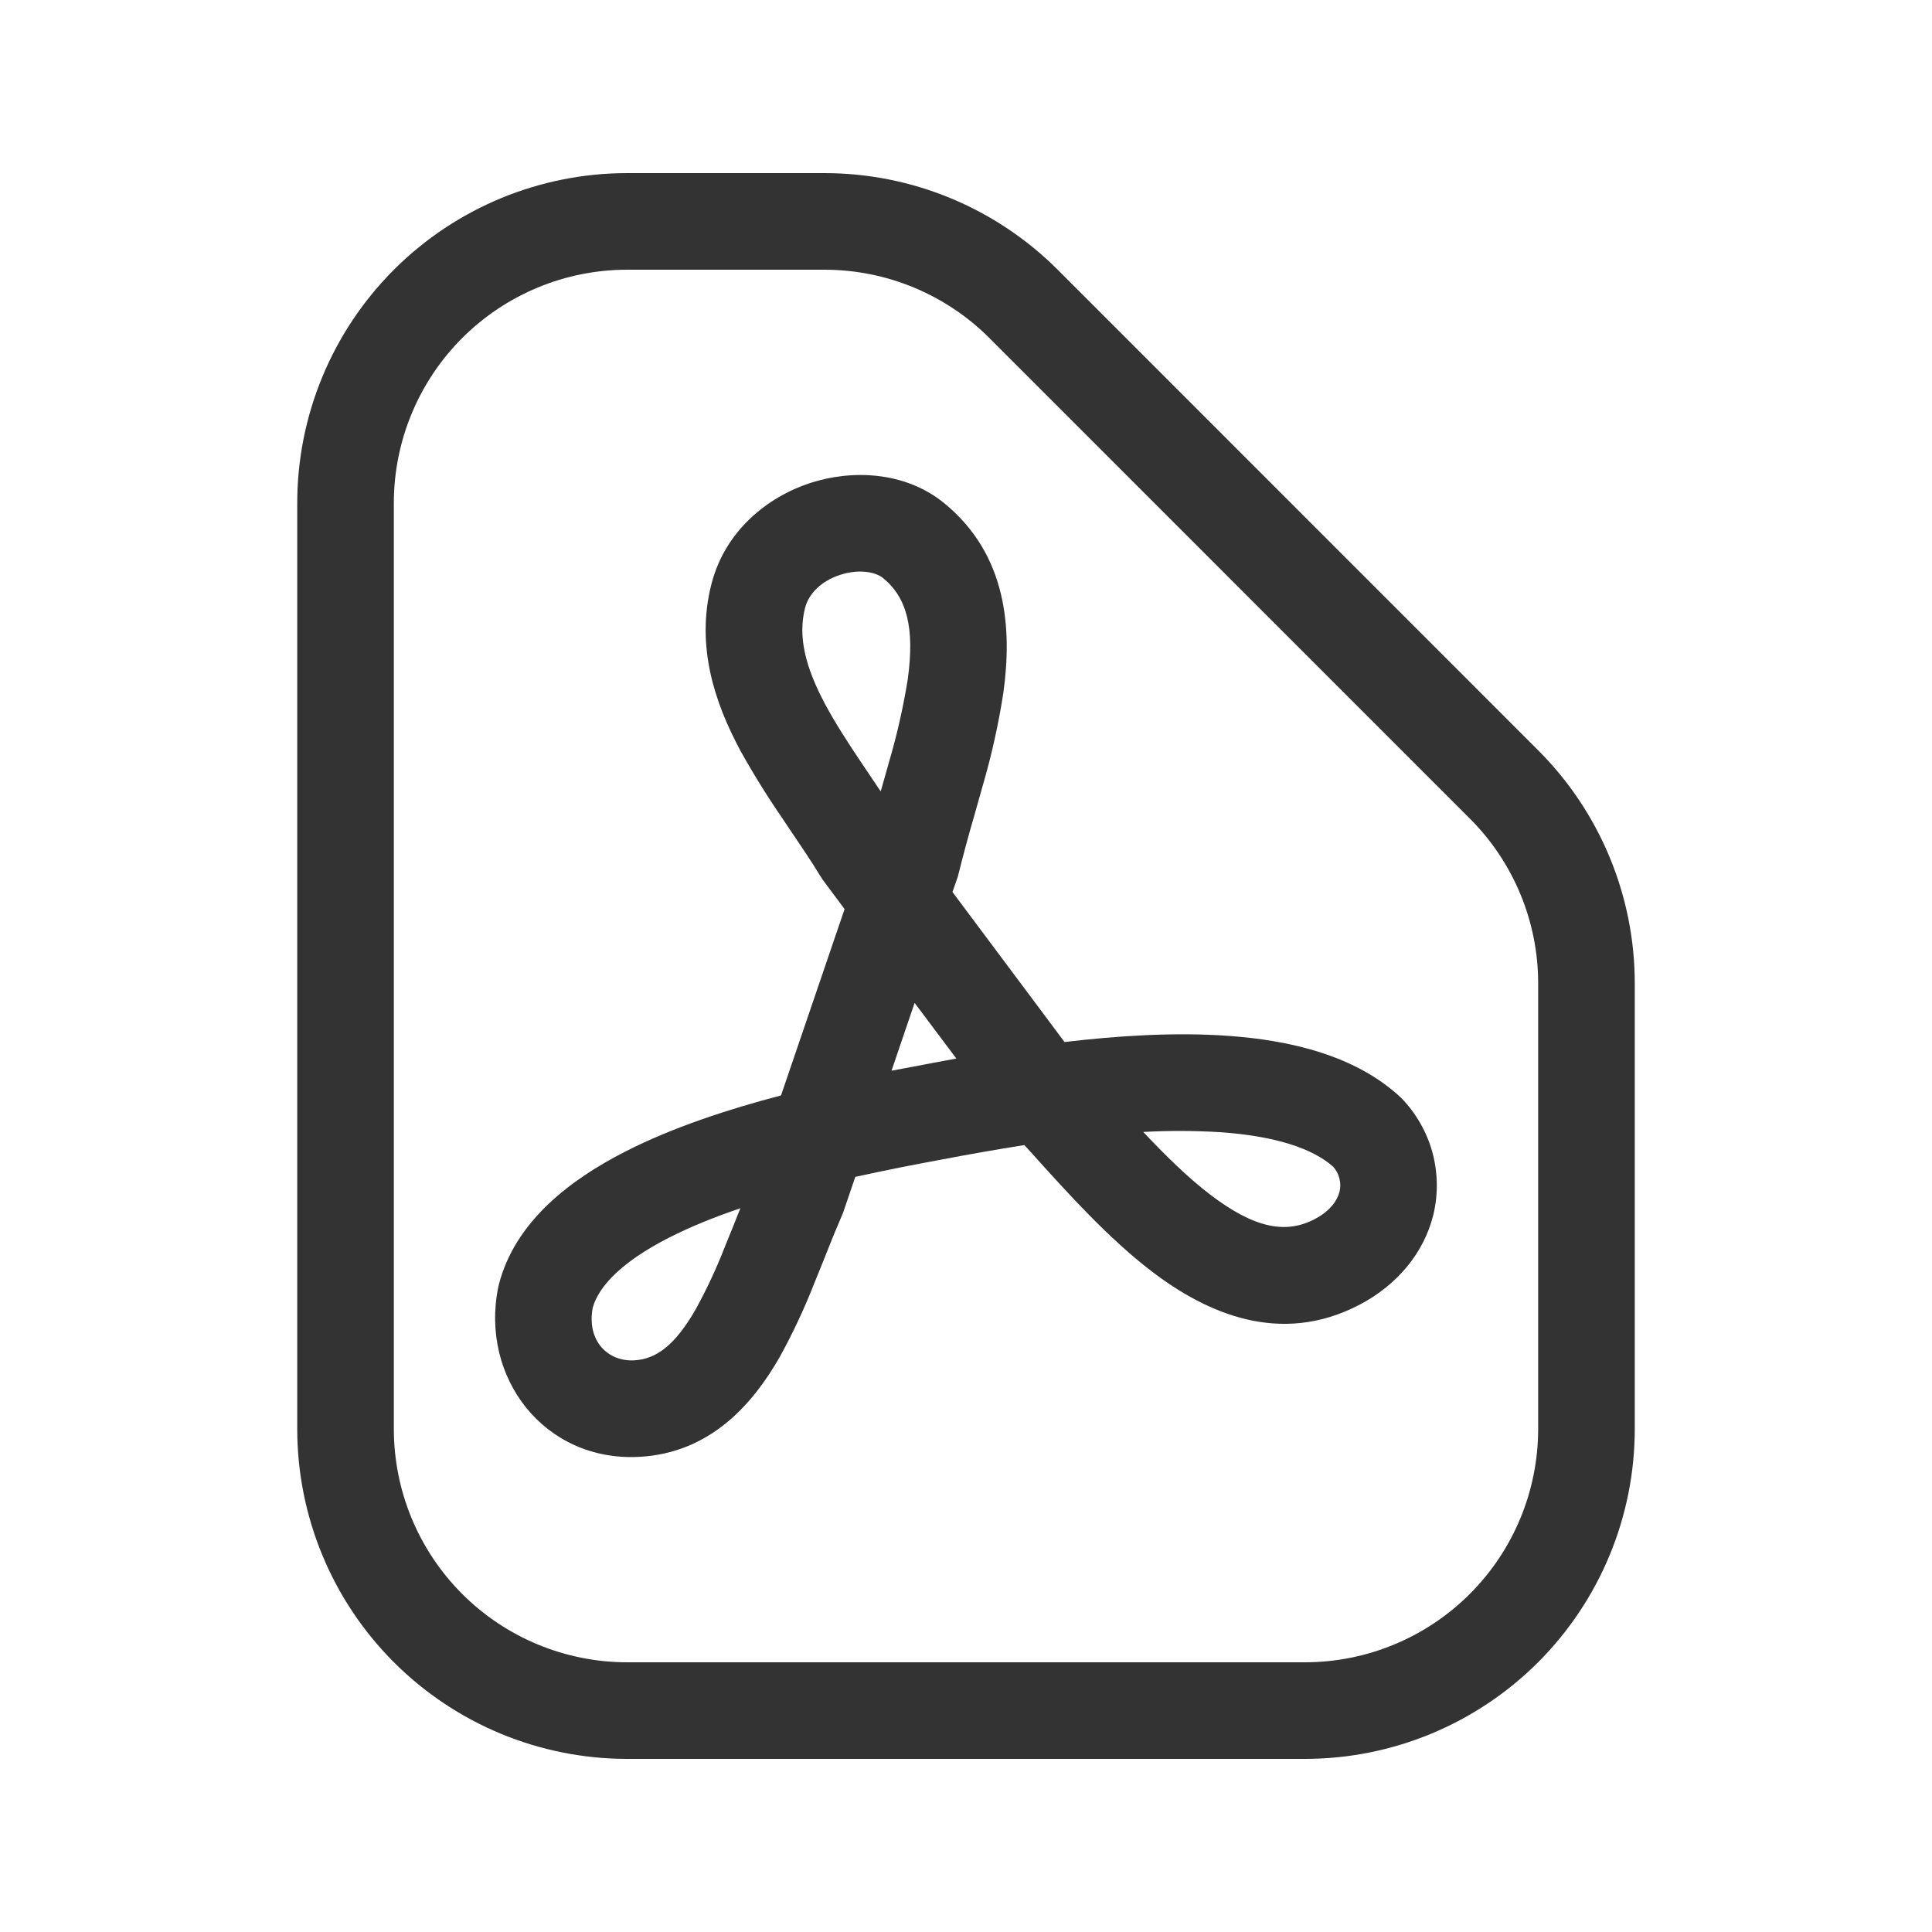 <svg width="20" height="20" viewBox="0 0 20 20" fill="none" xmlns="http://www.w3.org/2000/svg">
<path d="M6.493 17.708H13.507C14.28 17.708 15.022 17.401 15.569 16.854C16.116 16.307 16.423 15.565 16.423 14.792V10.183C16.424 9.41 16.117 8.668 15.57 8.121L10.596 3.146C10.325 2.875 10.003 2.66 9.65 2.514C9.296 2.367 8.916 2.292 8.533 2.292H6.493C5.72 2.292 4.978 2.599 4.431 3.146C3.884 3.693 3.577 4.435 3.577 5.208V14.792C3.577 15.565 3.884 16.307 4.431 16.854C4.978 17.401 5.72 17.708 6.493 17.708Z" stroke="#333333" stroke-linecap="round" stroke-linejoin="round"/>
<path fill-rule="evenodd" clip-rule="evenodd" d="M8.697 5.951C8.498 6.016 8.371 6.148 8.334 6.293C8.259 6.587 8.334 6.902 8.545 7.296C8.65 7.491 8.778 7.688 8.92 7.9L8.997 8.014L9.117 8.193L9.133 8.137L9.205 7.882C9.287 7.602 9.351 7.319 9.397 7.032C9.471 6.497 9.387 6.183 9.139 5.982C9.072 5.928 8.907 5.883 8.697 5.951ZM8.743 9.411L8.518 9.109L8.492 9.069C8.396 8.911 8.289 8.753 8.173 8.582L8.09 8.458C7.937 8.235 7.794 8.004 7.663 7.768C7.405 7.286 7.198 6.696 7.365 6.045C7.507 5.492 7.947 5.144 8.387 5C8.818 4.86 9.366 4.878 9.771 5.206C10.431 5.743 10.477 6.517 10.387 7.17C10.336 7.501 10.263 7.827 10.169 8.148L10.089 8.432C10.027 8.644 9.969 8.858 9.916 9.073L9.86 9.234L11.02 10.787C11.562 10.723 12.157 10.683 12.712 10.723C13.352 10.768 14.041 10.925 14.51 11.37C14.661 11.527 14.77 11.719 14.828 11.928C14.885 12.138 14.889 12.359 14.839 12.571C14.742 12.971 14.461 13.304 14.073 13.507C13.252 13.936 12.488 13.594 11.921 13.16C11.477 12.821 11.05 12.348 10.691 11.949L10.604 11.854C10.296 11.902 10.004 11.955 9.767 12C9.513 12.047 9.197 12.107 8.854 12.183L8.728 12.553C8.659 12.713 8.593 12.874 8.53 13.036L8.428 13.288C8.326 13.548 8.207 13.802 8.072 14.047C7.797 14.528 7.358 15.04 6.622 15.081C5.635 15.136 4.967 14.26 5.158 13.324L5.163 13.302C5.33 12.643 5.908 12.21 6.467 11.924C6.965 11.669 7.546 11.481 8.085 11.34L8.743 9.411ZM9.468 10.382L9.229 11.084L9.58 11.018L9.583 11.017L9.9 10.958L9.468 10.382ZM11.835 11.718C12.063 11.96 12.291 12.185 12.527 12.366C12.986 12.716 13.311 12.777 13.61 12.62C13.777 12.533 13.847 12.419 13.867 12.335C13.878 12.29 13.877 12.243 13.865 12.198C13.854 12.153 13.832 12.112 13.801 12.078C13.587 11.887 13.199 11.761 12.641 11.721C12.373 11.704 12.103 11.703 11.835 11.718ZM7.664 12.508C7.399 12.598 7.147 12.699 6.922 12.814C6.433 13.064 6.197 13.318 6.136 13.537C6.071 13.883 6.296 14.098 6.566 14.082C6.791 14.07 6.987 13.929 7.204 13.55C7.317 13.343 7.417 13.13 7.502 12.911L7.592 12.689L7.664 12.508Z" fill="#333333"/>
</svg>
